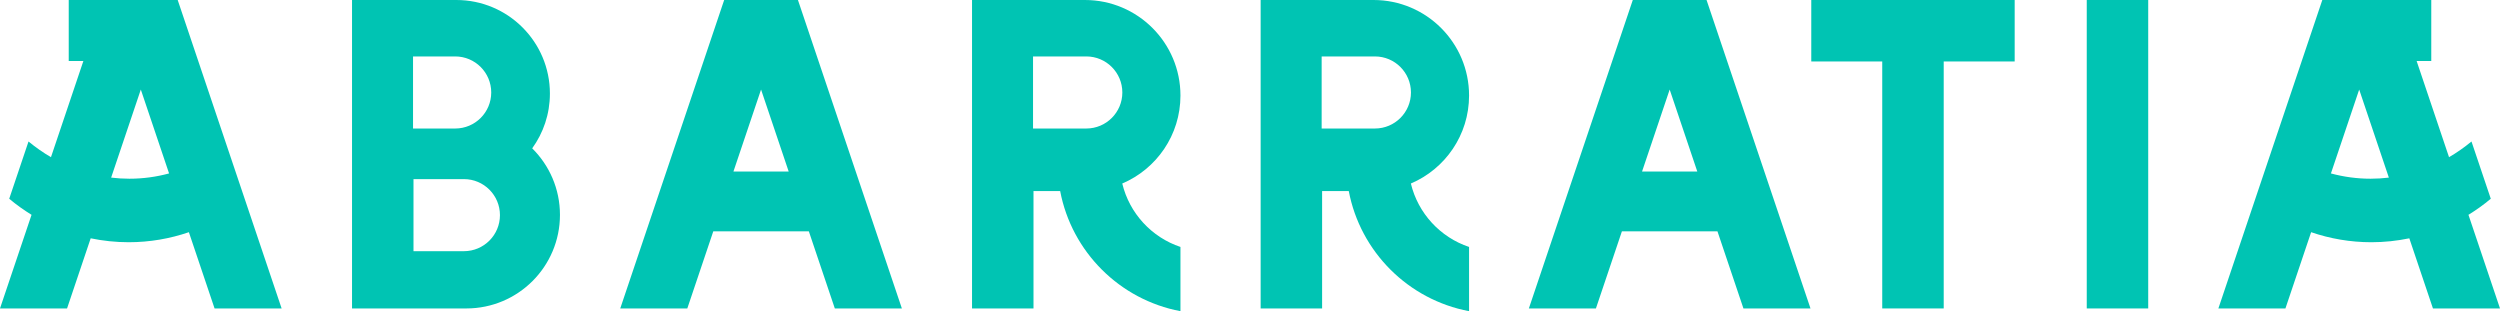 <?xml version="1.0" encoding="utf-8"?>
<!-- Generator: Adobe Illustrator 16.0.0, SVG Export Plug-In . SVG Version: 6.00 Build 0)  -->
<!DOCTYPE svg PUBLIC "-//W3C//DTD SVG 1.1//EN" "http://www.w3.org/Graphics/SVG/1.1/DTD/svg11.dtd">
<svg version="1.1" id="Calque_1" xmlns="http://www.w3.org/2000/svg" xmlns:xlink="http://www.w3.org/1999/xlink" x="0px" y="0px"
	 width="2000px" height="248.944px" viewBox="0 0 2000 248.944" enable-background="new 0 0 2000 248.944" xml:space="preserve">
<path fill="#00C4B3" d="M608.846,71.639l22.104,65.595h-44.206L608.846,71.639z M579.344,0l-83.147,246.758h53.643l20.787-61.693
	h76.441l20.786,61.693h53.642L638.353,0H579.344z"/>
<g>
	<defs>
		<rect id="SVGID_1_" width="2000" height="248.944"/>
	</defs>
	<clipPath id="SVGID_2_">
		<use xlink:href="#SVGID_1_"  overflow="visible"/>
	</clipPath>
	<path clip-path="url(#SVGID_2_)" fill="#00C4B3" d="M439.925,74.878C439.925,33.524,406.401,0,365.047,0h-34.253h-49.171v109.792
		v27.172v109.793h49.171h42.301c41.352,0,74.876-33.524,74.876-74.877c0-20.811-8.502-39.631-22.208-53.202
		C434.665,106.361,439.925,91.237,439.925,74.878 M330.428,102.814V45.148h33.726c15.924,0,28.833,12.908,28.833,28.833
		c0,15.925-12.909,28.833-28.833,28.833H330.428z M371.129,200.949h-40.335v-57.666h40.335c15.924,0,28.834,12.907,28.834,28.832
		C399.963,188.041,387.053,200.949,371.129,200.949"/>
	<rect x="1669.403" clip-path="url(#SVGID_2_)" fill="#00C4B3" width="49.169" height="246.758"/>
	<path clip-path="url(#SVGID_2_)" fill="#00C4B3" d="M944.362,76.441C944.362,34.223,910.139,0,867.922,0h-41.126h-49.171v109.792
		v27.172v109.793h49.171v-93.879h21.34c9.251,48.609,47.589,86.893,96.226,96.065v-51.38v-0.005
		c-23.038-7.701-40.814-26.88-46.555-50.746C925.174,135.177,944.362,108.052,944.362,76.441 M869.041,102.814h-42.609V45.148
		h42.609c15.921,0,28.831,12.908,28.831,28.833S884.962,102.814,869.041,102.814"/>
	<path clip-path="url(#SVGID_2_)" fill="#00C4B3" d="M1175.255,76.441c0-42.218-34.224-76.441-76.44-76.441h-41.127h-49.172v109.792
		v27.172v109.793h49.172v-93.879h21.339c9.253,48.609,47.591,86.893,96.229,96.065v-51.38v-0.005
		c-23.04-7.701-40.816-26.88-46.556-50.746C1156.066,135.177,1175.255,108.052,1175.255,76.441 M1099.934,102.814h-42.612V45.148
		h42.612c15.922,0,28.831,12.908,28.831,28.833S1115.855,102.814,1099.934,102.814"/>
	<path clip-path="url(#SVGID_2_)" fill="#00C4B3" d="M1359.877,0h-48.278h-5.364l-83.146,246.757h53.644l20.787-61.692h76.44
		l20.787,61.692h53.644L1365.24,0H1359.877z M1313.637,137.234l22.103-65.595l22.1,65.595H1313.637z"/>
	<polygon clip-path="url(#SVGID_2_)" fill="#00C4B3" points="1505.793,0 1449.021,0 1449.021,49.171 1505.793,49.171 
		1505.793,246.757 1554.967,246.757 1554.967,49.171 1611.736,49.171 1611.736,0 1554.967,0 	"/>
	<path clip-path="url(#SVGID_2_)" fill="#00C4B3" d="M136.79-0.001H88.51h-5.364H54.983v48.808h11.715l-25.924,76.939
		c-6.283-3.669-12.285-7.873-17.965-12.548L7.376,159.005c5.611,4.712,11.593,8.991,17.863,12.843L0,246.757h53.643l18.907-56.113
		c9.795,2.035,19.937,3.138,30.339,3.138c16.881,0,33.091-2.84,48.212-8.03l20.557,61.006h53.643L142.154-0.001H136.79z
		 M103.493,142.973c-4.926,0-9.788-0.314-14.58-0.888l23.737-70.446l22.61,67.107C125.066,141.499,114.436,142.973,103.493,142.973"
		/>
	<path clip-path="url(#SVGID_2_)" fill="#00C4B3" d="M1974.761,171.848c6.269-3.852,12.252-8.131,17.863-12.843l-15.435-45.807
		c-5.679,4.676-11.681,8.879-17.964,12.548l-25.924-76.939h11.715V-0.001h-28.163h-5.365h-48.278h-5.364l-83.146,246.758h53.643
		l20.557-61.006c15.121,5.19,31.331,8.03,48.212,8.03c10.402,0,20.544-1.103,30.34-3.138l18.906,56.113H2000L1974.761,171.848z
		 M1896.507,142.973c-10.943,0-21.573-1.475-31.769-4.227l22.611-67.107l23.737,70.446
		C1906.295,142.659,1901.433,142.973,1896.507,142.973"/>
</g>
</svg>
